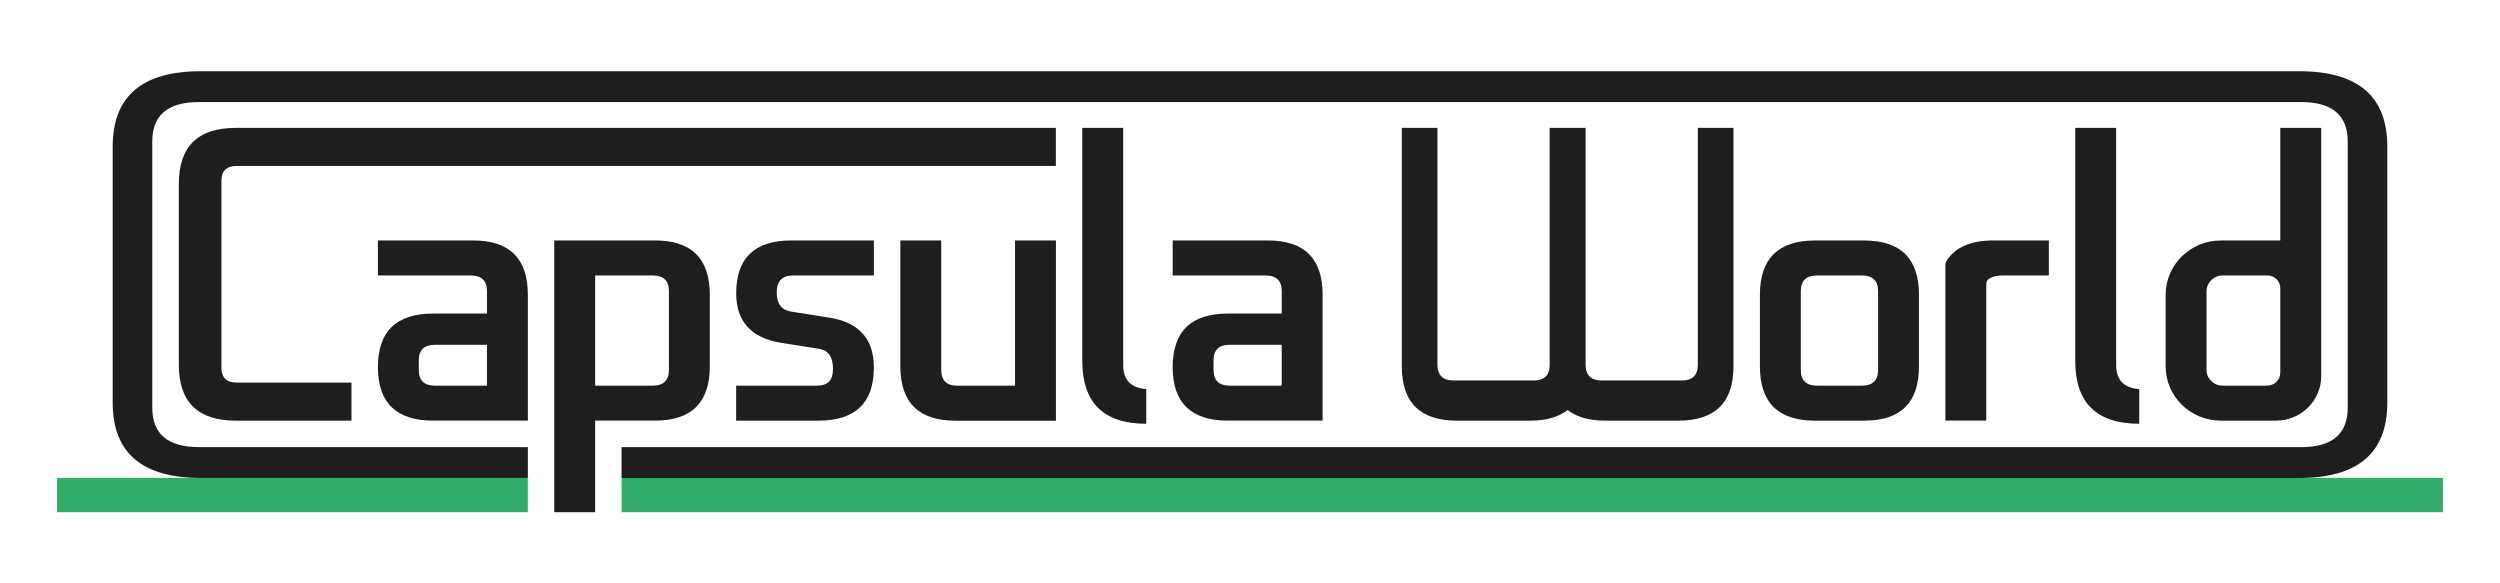 <svg xmlns="http://www.w3.org/2000/svg" id="Capa_1" viewBox="0 0 649.62 151.62"><defs><style>      .cls-1 {        fill: #1e1e1c;      }      .cls-2 {        fill: #31ad68;      }    </style></defs><polyline class="cls-2" points="161.54 124.18 634.79 124.18 634.79 133.1 161.54 133.1 161.51 124.2"></polyline><rect class="cls-2" x="14.83" y="124.18" width="122.32" height="8.92"></rect><path class="cls-1" d="M154.65,100.21h14.99c2.78,0,4.18-1.36,4.18-4.1v-20.43c0-2.73-1.39-4.1-4.18-4.1h-14.99v28.63ZM144.02,133.11V62.48h26.16c9.5,0,14.26,4.7,14.26,14.09v18.64c0,9.4-4.75,14.09-14.26,14.09h-15.53v23.8h-10.63Z"></path><path class="cls-1" d="M233.95,95.22v-32.73h10.63v33.63c0,2.74,1.39,4.1,4.18,4.1h14.99v-37.73h10.63v46.83h-26.07c-9.57,0-14.35-4.7-14.35-14.09"></path><path class="cls-1" d="M281.23,93.79v-60.56h10.63v61.63c0,3.87,2,5.95,5.99,6.24v9.01c-11.08,0-16.62-5.44-16.62-16.32"></path><path class="cls-1" d="M206.1,71.58h20.98v-9.1h-21.43c-9.57,0-14.35,4.58-14.35,13.74,0,7.26,3.84,11.54,11.53,12.84l10.17,1.61c2.3.42,3.45,2.14,3.45,5.17s-1.39,4.37-4.18,4.37h-20.98v9.1h21.34c9.63,0,14.44-4.61,14.44-13.82,0-7.37-3.81-11.68-11.44-12.93l-10.17-1.61c-2.42-.42-3.63-2.08-3.63-5s1.42-4.37,4.27-4.37"></path><path class="cls-1" d="M333.05,100.21h-13.53c-2.78,0-4.18-1.36-4.18-4.1v-2.5c0-2.68,1.39-4.01,4.18-4.01h13.53v10.61ZM329.42,62.48h-24.7v9.1h24.16c2.78,0,4.18,1.37,4.18,4.1v5.8h-13.99c-9.57,0-14.35,4.64-14.35,13.91s4.78,13.91,14.35,13.91h24.61v-32.73c0-9.4-4.75-14.09-14.26-14.09"></path><path class="cls-1" d="M126.53,100.21h-13.53c-2.78,0-4.18-1.36-4.18-4.1v-2.5c0-2.68,1.39-4.01,4.18-4.01h13.53v10.61ZM122.9,62.48h-24.7v9.1h24.16c2.78,0,4.18,1.37,4.18,4.1v5.8h-13.99c-9.57,0-14.35,4.64-14.35,13.91s4.78,13.91,14.35,13.91h24.61v-32.73c0-9.4-4.75-14.09-14.26-14.09"></path><path class="cls-1" d="M85.97,33.23h-24.7c-9.87,0-14.8,4.85-14.8,14.54v47c0,9.69,4.93,14.54,14.8,14.54h30.06v-9.9h-29.79c-2.67,0-4-1.28-4-3.84v-48.61c0-2.56,1.33-3.84,4-3.84h212.82v-9.9H85.97Z"></path><path class="cls-1" d="M467.94,96.11c0,2.74,1.39,4.1,4.18,4.1h11.72c2.78,0,4.18-1.36,4.18-4.1v-20.43c0-2.73-1.39-4.1-4.18-4.1h-11.72c-2.78,0-4.18,1.37-4.18,4.1v20.43ZM457.31,95.22v-18.64c0-9.4,4.78-14.09,14.35-14.09h12.72c9.5,0,14.26,4.7,14.26,14.09v18.64c0,9.4-4.75,14.09-14.26,14.09h-12.72c-9.57,0-14.35-4.7-14.35-14.09"></path><path class="cls-1" d="M539.25,93.79v-60.56h10.63v61.63c0,3.87,2,5.95,5.99,6.24v9.01c-11.08,0-16.62-5.44-16.62-16.32"></path><path class="cls-1" d="M573.36,96.11c0,2.27,1.87,4.1,4.18,4.1h11.56c1.89,0,3.43-1.51,3.43-3.37v-21.99c0-1.81-1.49-3.27-3.33-3.27h-11.65c-2.31,0-4.18,1.84-4.18,4.1v20.42ZM562.74,95.22v-18.64c0-7.78,6.42-14.09,14.35-14.09h15.44v-29.26h10.63v64.53c0,6.38-5.27,11.55-11.76,11.55h-14.3c-7.93,0-14.35-6.31-14.35-14.09"></path><path class="cls-1" d="M527.57,62.48h-9.54c-5.94,0-10.03,1.79-12.27,5.36-.17.28-.26.61-.26.93v40.39c0,.07.06.13.14.13h10.35c.08,0,.14-.06.14-.13v-35.36c0-.45.15-.93.52-1.21.87-.68,2.15-1.02,3.84-1.02h11.76c.08,0,.14-.06.14-.13v-8.96h-4.81Z"></path><path class="cls-1" d="M446.9,33.23h-5.72v61.54c0,2.74-1.39,4.1-4.18,4.1h-20.8c-2.78,0-4.18-1.37-4.18-4.1v-61.54h-9.34v61.54c0,2.74-1.39,4.1-4.18,4.1h-20.8c-2.78,0-4.18-1.37-4.18-4.1v-61.54h-9.26v61.99c0,9.4,4.78,14.09,14.35,14.09h18.98c4.19,0,7.4-.96,9.76-2.75,2.35,1.8,5.57,2.75,9.76,2.75h18.98c9.57,0,14.35-4.7,14.35-14.09v-61.99h-3.54Z"></path><path class="cls-1" d="M597.47,18.51H52.15c-15.25,0-22.87,6.52-22.87,19.57v66.54c0,13.05,7.62,19.57,22.87,19.57h85.01v-8.01H51.69c-8.08,0-12.12-3.41-12.12-10.25V36.77c0-6.83,4.04-10.25,12.12-10.25h546.24c8.08,0,12.12,3.41,12.12,10.25v69.17c0,6.83-4.04,10.25-12.12,10.25H161.51v8.01h435.96c15.25,0,22.87-6.52,22.87-19.57V38.08c0-13.05-7.62-19.57-22.87-19.57"></path></svg>